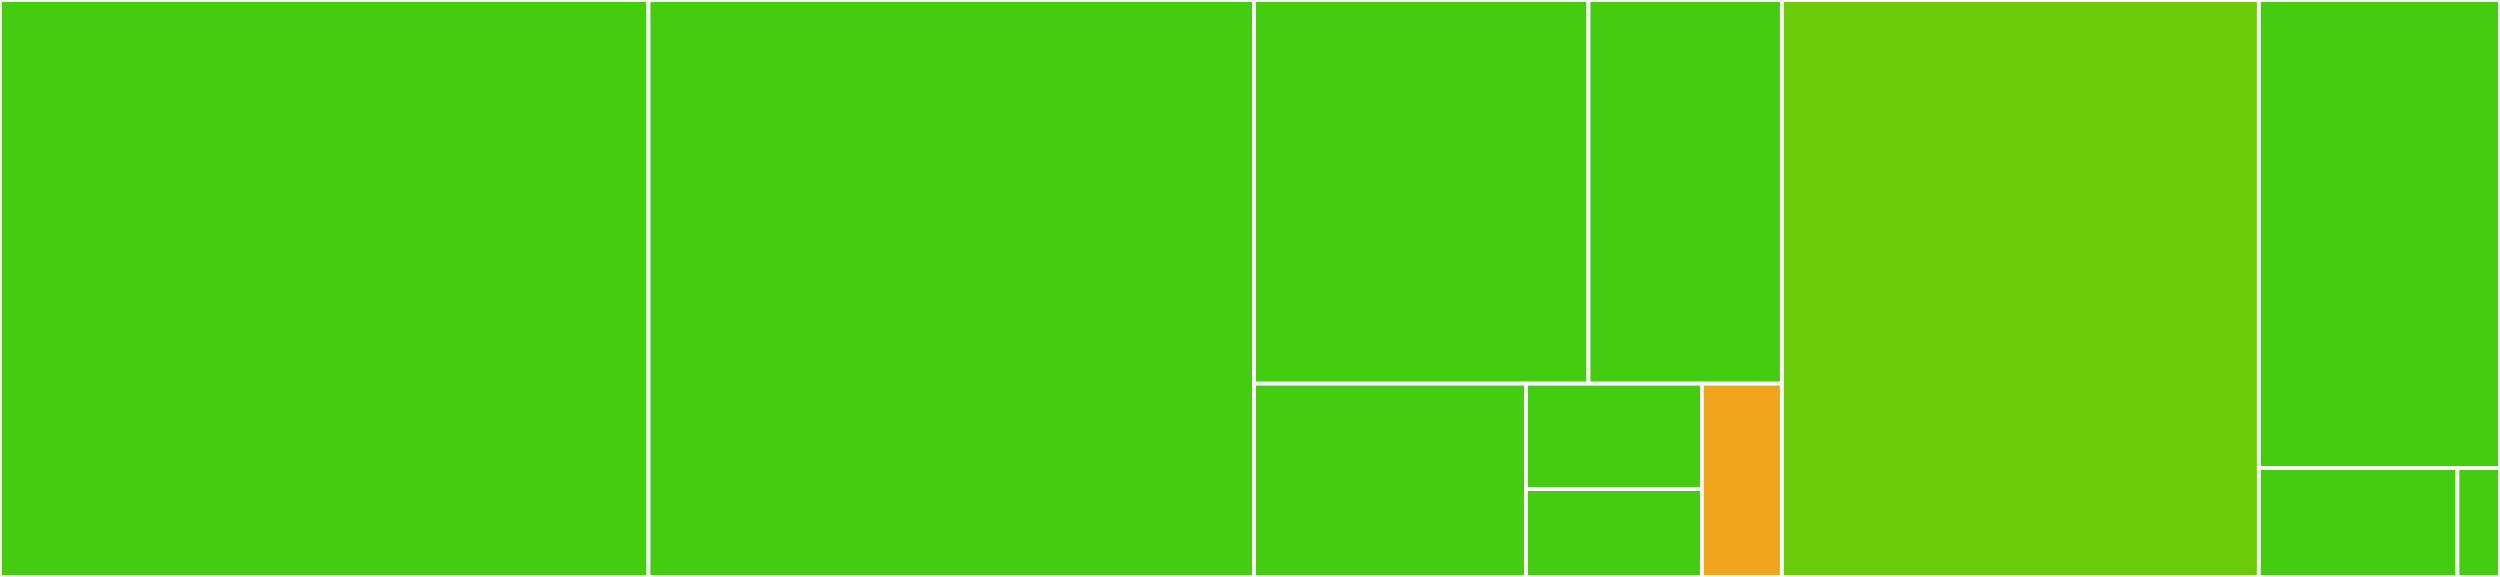 <svg baseProfile="full" width="650" height="150" viewBox="0 0 650 150" version="1.1"
xmlns="http://www.w3.org/2000/svg" xmlns:ev="http://www.w3.org/2001/xml-events"
xmlns:xlink="http://www.w3.org/1999/xlink">

<rect x="0" y="0" width="650" height="150" fill="#333333" stroke="none"/>

<style>rect.s{mask:url(#mask);}</style>
<defs>
  <pattern id="white" width="4" height="4" patternUnits="userSpaceOnUse" patternTransform="rotate(45)">
    <rect width="2" height="2" transform="translate(0,0)" fill="white"></rect>
  </pattern>
  <mask id="mask">
    <rect x="0" y="0" width="100%" height="100%" fill="url(#white)"></rect>
  </mask>
</defs>

<rect x="0" y="0" width="168.596" height="150.0" fill="#4c1" stroke="white" stroke-width="1" class=" tooltipped" data-content="test/e2e.spec.ts"><title>test/e2e.spec.ts</title></rect>
<rect x="168.596" y="0" width="157.449" height="150.0" fill="#4c1" stroke="white" stroke-width="1" class=" tooltipped" data-content="test/decode.spec.ts"><title>test/decode.spec.ts</title></rect>
<rect x="326.045" y="0" width="86.957" height="99.746" fill="#4c1" stroke="white" stroke-width="1" class=" tooltipped" data-content="test/encode.spec.ts"><title>test/encode.spec.ts</title></rect>
<rect x="413.002" y="0" width="50.288" height="99.746" fill="#4c1" stroke="white" stroke-width="1" class=" tooltipped" data-content="test/decode.from-reader.spec.ts"><title>test/decode.from-reader.spec.ts</title></rect>
<rect x="326.045" y="99.746" width="70.702" height="50.254" fill="#4c1" stroke="white" stroke-width="1" class=" tooltipped" data-content="test/encode.single.spec.ts"><title>test/encode.single.spec.ts</title></rect>
<rect x="396.747" y="99.746" width="45.748" height="27.411" fill="#4c1" stroke="white" stroke-width="1" class=" tooltipped" data-content="test/helpers/int32BE-encode.ts"><title>test/helpers/int32BE-encode.ts</title></rect>
<rect x="396.747" y="127.157" width="45.748" height="22.843" fill="#4c1" stroke="white" stroke-width="1" class=" tooltipped" data-content="test/helpers/index.ts"><title>test/helpers/index.ts</title></rect>
<rect x="442.496" y="99.746" width="20.795" height="50.254" fill="#efa41b" stroke="white" stroke-width="1" class=" tooltipped" data-content="test/helpers/int32BE-decode.ts"><title>test/helpers/int32BE-decode.ts</title></rect>
<rect x="463.29" y="0" width="124.009" height="150.0" fill="#6ccb08" stroke="white" stroke-width="1" class=" tooltipped" data-content="src/decode.ts"><title>src/decode.ts</title></rect>
<rect x="587.299" y="0" width="62.701" height="121.667" fill="#4c1" stroke="white" stroke-width="1" class=" tooltipped" data-content="src/encode.ts"><title>src/encode.ts</title></rect>
<rect x="587.299" y="121.667" width="51.636" height="28.333" fill="#4c1" stroke="white" stroke-width="1" class=" tooltipped" data-content="src/index.ts"><title>src/index.ts</title></rect>
<rect x="638.935" y="121.667" width="11.065" height="28.333" fill="#4c1" stroke="white" stroke-width="1" class=" tooltipped" data-content="src/utils.ts"><title>src/utils.ts</title></rect>
</svg>